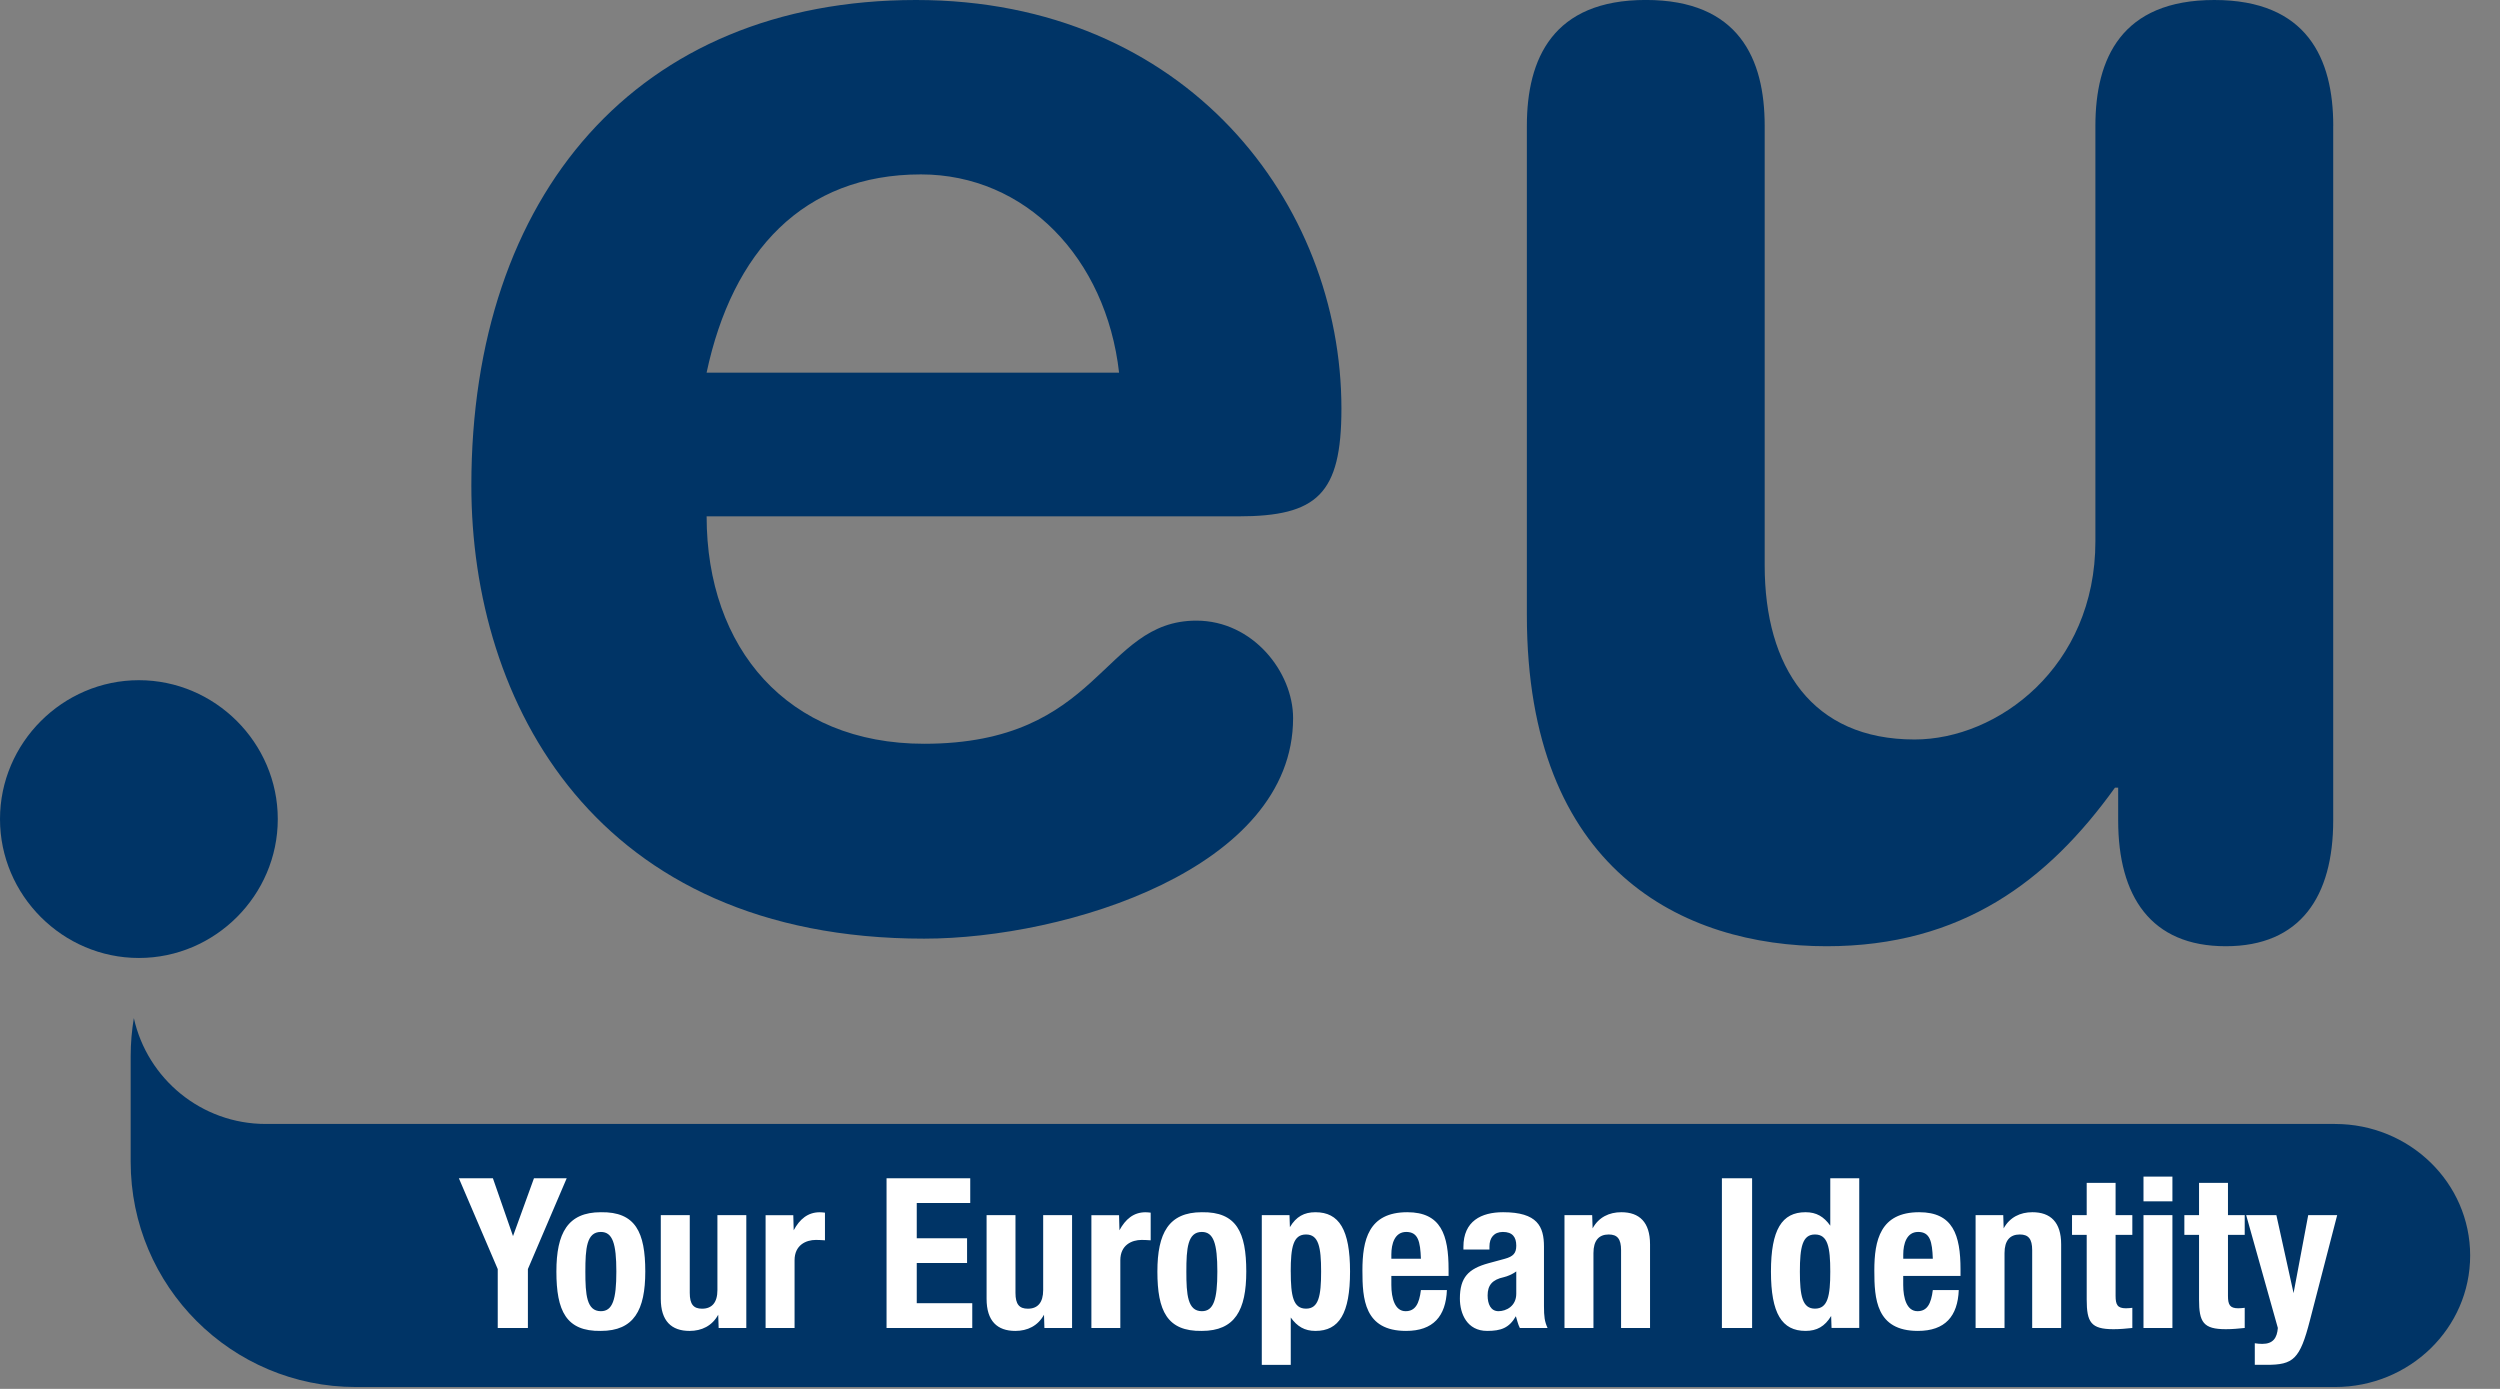 <svg xmlns="http://www.w3.org/2000/svg" width="63" height="35" viewBox="0 0 63 35">
    <rect x="0" y="0" width="63" height="35" fill="#808080" stroke="none"/>
    <g fill="none" fill-rule="evenodd">
        <g>
            <g>
                <g>
                    <g>
                        <path fill="#003466" fill-rule="nonzero" d="M58.842 28.324c1.881 0 3.406 1.484 3.406 3.315 0 1.83-1.525 3.314-3.406 3.314H8.969c-3.135 0-5.676-2.54-5.676-5.675v-2.665c0-.326.028-.645.08-.957.338 1.526 1.698 2.668 3.325 2.668h52.144zM0 20.641c0 1.92 1.579 3.5 3.5 3.5 1.92 0 3.5-1.58 3.5-3.5s-1.58-3.5-3.5-3.5c-1.921 0-3.5 1.58-3.5 3.5z" transform="translate(-315 -245) translate(241 202) translate(45 43) translate(29)"/>
                        <path fill="#003466" d="M17.806 9.392c.65-3.059 2.436-4.997 5.401-4.997 2.64 0 4.668 2.111 4.994 4.997H17.806zm13.398 3.62c1.99 0 2.6-.56 2.6-2.714C33.804 5.127 29.906 0 23.084 0c-7.023 0-11.206 4.911-11.206 12.236 0 5.472 3.127 11.418 11.41 11.418 3.572 0 9.298-1.767 9.298-5.558 0-1.163-1.016-2.456-2.437-2.456-2.395 0-2.395 3.103-6.862 3.103-3.45 0-5.48-2.413-5.48-5.731h13.397z" transform="translate(-315 -245) translate(241 202) translate(45 43) translate(29)"/>
                        <path fill="#003466" fill-rule="nonzero" d="M58.798 3.171C58.798 1.477 58.14 0 55.8 0s-2.996 1.477-2.996 3.171V13.64c0 3.17-2.463 4.995-4.557 4.995-2.586 0-3.777-1.825-3.777-4.387V3.17c0-1.694-.656-3.171-2.996-3.171s-2.997 1.477-2.997 3.171v12.335c0 6.429 3.941 8.34 7.553 8.34 3.408 0 5.583-1.65 7.267-3.996h.081v.826c0 1.91.821 3.17 2.71 3.17 1.888 0 2.709-1.26 2.709-3.17V3.17z" transform="translate(-315 -245) translate(241 202) translate(45 43) translate(29)"/>
                        <path fill="#FFF" d="M11.564 29.693l.979 2.288v1.484h.76V31.98l.978-2.288h-.825l-.528 1.458-.507-1.458h-.857zm2.457 2.35c0 .988.243 1.511 1.12 1.496.835 0 1.12-.524 1.12-1.495 0-.989-.243-1.51-1.12-1.496-.834 0-1.12.524-1.12 1.496zm.73 0c0-.581.031-.998.39-.998.296 0 .391.291.391.999 0 .707-.095.998-.39.998-.36 0-.391-.418-.391-.998zm3.36 1.422h.696v-2.843h-.728v1.887c0 .316-.138.47-.387.47-.215 0-.31-.111-.31-.397v-1.96h-.73v2.108c0 .56.27.809.724.809.307 0 .57-.127.723-.408l.011.334zm1.182 0h.73v-1.707c0-.38.285-.512.538-.512.074 0 .154.005.228.01v-.697c-.043-.005-.09-.01-.133-.01-.301 0-.507.178-.655.454l-.01-.38h-.698v2.842zm3.048-3.772v3.772h2.16v-.624h-1.399v-1.014h1.268v-.623h-1.268v-.888h1.348v-.623H22.34zm3.979 3.772h.696v-2.843h-.728v1.887c0 .316-.137.47-.386.47-.216 0-.312-.111-.312-.397v-1.96h-.728v2.108c0 .56.269.809.724.809.306 0 .57-.127.723-.408l.01.334zm1.183 0h.729v-1.707c0-.38.284-.512.538-.512.074 0 .154.005.227.01v-.697c-.041-.005-.09-.01-.131-.01-.302 0-.507.178-.656.454l-.01-.38h-.697v2.842zm1.663-1.421c0 .987.243 1.51 1.12 1.495.835 0 1.12-.524 1.12-1.495 0-.989-.243-1.51-1.12-1.496-.834 0-1.12.524-1.12 1.496zm.73 0c0-.582.031-.999.39-.999.296 0 .391.291.391.999 0 .707-.095.998-.39.998-.36 0-.391-.418-.391-.998zm2.63 0c0-.619.063-.935.386-.935.317 0 .38.316.38.935 0 .617-.063.934-.38.934-.323 0-.385-.317-.385-.934zm-.729 2.35h.73v-1.193c.162.226.348.338.622.338.597 0 .872-.439.872-1.495 0-1.057-.275-1.496-.872-1.496-.285 0-.485.11-.644.376l-.01-.302h-.698v3.772zm4.707-2.24v-.164c0-.871-.19-1.442-1.04-1.442-.984 0-1.131.708-1.131 1.469 0 .707.042 1.522 1.099 1.522.686 0 1.004-.37 1.03-1.03h-.655c-.042.348-.143.533-.386.533-.27 0-.359-.327-.359-.66v-.228h1.442zm-1.442-.433v-.11c0-.265.084-.566.375-.566.301 0 .354.243.37.676h-.745zm2.472-.233v-.077c0-.22.116-.366.339-.366.242 0 .337.13.337.345 0 .188-.073.273-.29.332l-.412.112c-.502.138-.719.354-.719.89 0 .382.18.815.687.815.348 0 .555-.074.724-.37.031.095.052.205.1.296h.698c-.074-.165-.09-.286-.09-.551v-1.498c0-.508-.164-.868-1.03-.868-.55 0-1 .223-1 .873v.067h.656zm.676 1.114c0 .313-.254.44-.448.44-.196 0-.274-.18-.274-.398 0-.254.115-.397.411-.46.09-.022.21-.07.311-.144v.562zm1.215.863h.73v-1.887c0-.317.136-.469.385-.469.216 0 .311.11.311.396v1.96h.73v-2.108c0-.56-.27-.809-.724-.809-.307 0-.571.127-.723.407l-.011-.333h-.698v2.843zm4.728 0v-3.772h-.761v3.772h.76zm1.204-1.421c0-.619.064-.935.38-.935.323 0 .386.316.386.935 0 .617-.063.934-.386.934-.316 0-.38-.317-.38-.934zm.798 1.42h.698v-3.771h-.73v1.194c-.163-.228-.348-.339-.623-.339-.596 0-.872.439-.872 1.496 0 1.056.276 1.495.872 1.495.285 0 .486-.112.645-.376l.01.302zm3.25-1.31v-.164c0-.871-.191-1.442-1.042-1.442-.982 0-1.13.708-1.13 1.469 0 .707.042 1.522 1.098 1.522.687 0 1.004-.37 1.03-1.03h-.654c-.043.348-.143.533-.386.533-.27 0-.36-.327-.36-.66v-.228h1.444zm-1.443-.433v-.11c0-.265.085-.566.375-.566.302 0 .354.243.37.676h-.745zm1.823 1.744h.729v-1.887c0-.317.137-.469.385-.469.217 0 .312.11.312.396v1.96h.73v-2.108c0-.56-.27-.809-.725-.809-.306 0-.57.127-.724.407l-.01-.333h-.697v2.843zm2.8-2.843h-.37v.497h.37v1.627c0 .575.105.75.675.75.17 0 .318-.015.475-.031v-.508c-.047.006-.105.012-.162.012-.212 0-.26-.09-.26-.313v-1.537h.422v-.497h-.422v-.813h-.728v.813zm1.431 2.843h.729v-2.843h-.729v2.843zm0-3.191h.729v-.624h-.729v.624zm1.4.348h-.37v.497h.37v1.627c0 .575.106.75.676.75.169 0 .317-.015.475-.031v-.508c-.047.006-.105.012-.164.012-.21 0-.258-.09-.258-.313v-1.537h.422v-.497h-.422v-.813h-.729v.813zm1.405 3.772h.296c.676 0 .84-.137 1.093-1.12l.687-2.652h-.73l-.369 1.965-.433-1.965h-.761l.798 2.843c-.02.253-.121.401-.391.401-.063 0-.126-.005-.19-.016v.544z" transform="translate(-315 -245) translate(241 202) translate(45 43) translate(29)"/>
                    </g>
                </g>
            </g>
        </g>
    </g>
</svg>
